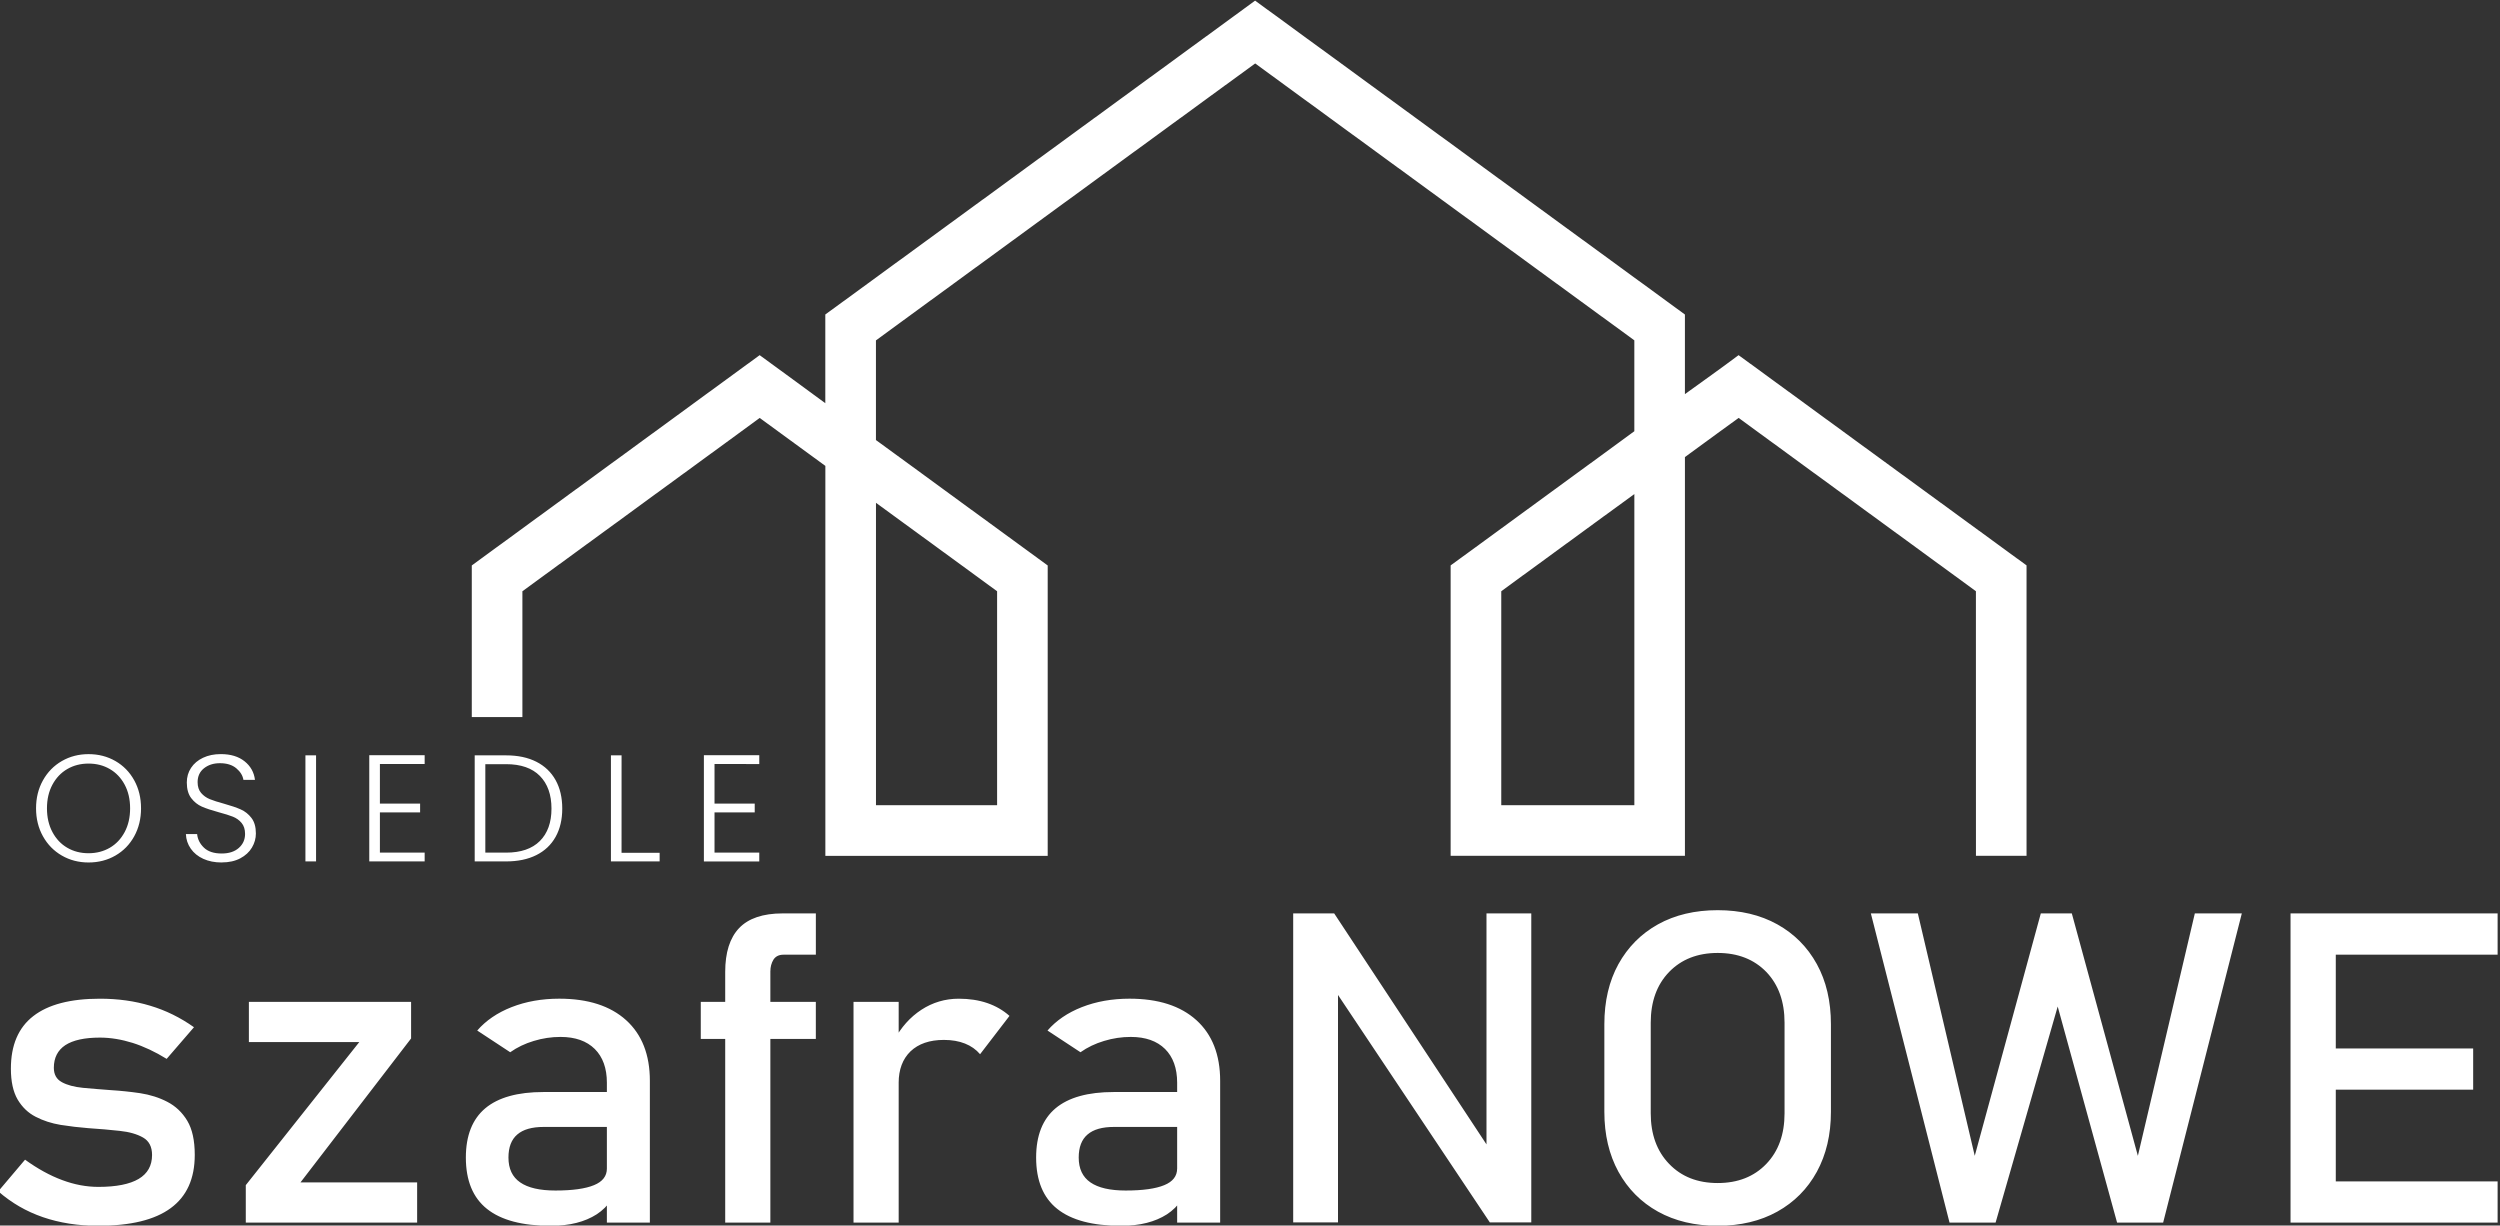 <?xml version="1.0" encoding="UTF-8" standalone="no"?>
<svg xmlns:inkscape="http://www.inkscape.org/namespaces/inkscape" xmlns:sodipodi="http://sodipodi.sourceforge.net/DTD/sodipodi-0.dtd" xmlns="http://www.w3.org/2000/svg" xmlns:svg="http://www.w3.org/2000/svg" width="100mm" height="49.02mm" viewBox="0 0 100 49.02" version="1.1" id="svg1">
  <rect x="0" y="0" width="100" height="49.02" fill="#333333" stroke="none"/>
  <defs id="defs1"></defs>
  <g id="layer1">
    <g id="g8" transform="matrix(0.737,0,0,0.737,-284.718,97.674)" style="stroke-width:1.628;fill:#ffffff">
      <path id="path1" d="m 439.533,-88.827 h -5.67 v -16.413 l 2.774,2.025 h 0.004 l 0.887,0.652 h 0.004 l 2.905,2.124 v 11.612 z m 34.585,0 h -6.318 v -11.612 l 1.197,-0.879 h 0.005 l 2.365,-1.73 h 0.004 l 2.026,-1.483 h 0.004 l 1.622,-1.183 v 16.886 z m 19.445,2.746 h 2.746 v -15.763 l -0.508,-0.371 h -0.004 l -2.063,-1.509 h -0.004 l -2.063,-1.509 h -0.004 l -2.063,-1.509 h -0.004 l -2.063,-1.509 h -0.004 l -2.062,-1.509 h -0.004 l -2.062,-1.509 h -0.004 l -2.063,-1.509 h -0.004 l -0.65,-0.475 c -0.956,0.717 -1.942,1.414 -2.912,2.115 v -4.32 l -2.502,-1.83 h -0.004 l -3.025,-2.212 h -0.004 l -4.54,-3.318 h -0.004 l -3.025,-2.212 h -0.004 l -3.025,-2.212 h -0.004 l -3.025,-2.212 c -0.012,0 -2.655,-1.939 -3.029,-2.212 -0.01,0 -1.048,-0.763 -1.137,-0.828 l -2.644,1.934 h -0.004 l -3.025,2.212 h -0.004 l -3.025,2.212 h -0.004 l -3.025,2.212 h -0.004 l -3.025,2.212 h -0.004 l -4.541,3.318 h -0.004 l -3.025,2.212 h -0.004 l -0.989,0.722 v 4.815 c -0.159,-0.117 -3.436,-2.523 -3.447,-2.523 l -0.116,-0.085 -0.65,0.476 h -0.004 l -2.062,1.509 h -0.004 l -3.095,2.264 h -0.004 l -2.062,1.51 h -0.004 l -2.062,1.509 h -0.004 l -2.062,1.509 h -0.004 l -2.062,1.509 h -0.004 l -1.541,1.128 v 8.229 h 2.747 v -6.829 l 2.017,-1.475 h 0.004 l 1.494,-1.094 h 0.004 l 1.494,-1.093 h 0.004 l 2.241,-1.64 h 0.004 l 1.493,-1.093 h 0.004 l 1.494,-1.093 h 0.004 l 2.622,-1.919 c 1.191,0.864 2.378,1.733 3.564,2.603 v 21.165 h 12.067 v -15.761 l -4.137,-3.022 h -0.004 l -2.907,-2.127 c -0.008,0 -2.11,-1.538 -2.274,-1.658 v -5.409 l 2.982,-2.181 h 0.004 l 2.455,-1.796 h 0.004 l 4.915,-3.592 h 0.004 l 3.684,-2.694 h 0.004 l 2.456,-1.796 h 0.004 l 2.456,-1.796 h 0.004 l 1.612,-1.176 2.836,2.074 h 0.004 l 2.455,1.796 h 0.004 l 2.455,1.796 h 0.004 l 3.684,2.694 h 0.004 l 2.456,1.796 h 0.004 l 2.456,1.796 h 0.004 l 2.456,1.796 h 0.004 l 1.751,1.28 v 4.933 l -2.39,1.75 h -0.004 l -4.36,3.186 c -0.009,0 -1.702,1.244 -1.868,1.365 l -1.348,0.981 v 15.763 h 12.716 V -107.722 l 1.79,-1.308 1.126,-0.817 c 0.624,0.456 1.251,0.91 1.872,1.37 h 0.004 c 0.747,0.546 1.496,1.091 2.241,1.64 h 0.004 c 0.498,0.364 0.998,0.726 1.493,1.093 h 0.004 l 1.493,1.093 h 0.004 l 1.493,1.093 h 0.004 c 0.747,0.546 1.496,1.091 2.241,1.64 h 0.004 l 2.02,1.477 z" style="fill:#ffffff;fill-opacity:1;fill-rule:nonzero;stroke:none;stroke-width:0.574"></path>
      <path id="path2" d="m 391.126,-85.719 c -0.533,0 -1.016,-0.125 -1.449,-0.375 -0.434,-0.25 -0.775,-0.598 -1.025,-1.046 -0.25,-0.447 -0.375,-0.954 -0.375,-1.519 0,-0.565 0.125,-1.072 0.375,-1.519 0.25,-0.448 0.592,-0.796 1.025,-1.046 0.434,-0.25 0.917,-0.375 1.449,-0.375 0.538,0 1.024,0.125 1.458,0.375 0.434,0.25 0.774,0.598 1.021,1.046 0.247,0.447 0.37,0.954 0.37,1.519 0,0.566 -0.124,1.072 -0.37,1.519 -0.247,0.448 -0.588,0.796 -1.021,1.046 -0.434,0.25 -0.92,0.375 -1.458,0.375 z m 0,-0.502 c 0.428,0 0.812,-0.099 1.153,-0.296 0.34,-0.198 0.609,-0.482 0.807,-0.852 0.198,-0.371 0.296,-0.8 0.296,-1.289 0,-0.488 -0.099,-0.917 -0.296,-1.285 -0.198,-0.368 -0.467,-0.651 -0.807,-0.848 -0.34,-0.198 -0.725,-0.296 -1.153,-0.296 -0.428,0 -0.813,0.099 -1.153,0.296 -0.34,0.198 -0.609,0.48 -0.807,0.848 -0.198,0.368 -0.297,0.796 -0.297,1.285 0,0.489 0.099,0.918 0.297,1.289 0.198,0.371 0.467,0.655 0.807,0.852 0.34,0.198 0.725,0.296 1.153,0.296 z m 7.228,0.502 c -0.379,0 -0.712,-0.066 -1.001,-0.198 -0.288,-0.132 -0.515,-0.316 -0.679,-0.552 -0.165,-0.236 -0.253,-0.5 -0.264,-0.791 h 0.609 c 0.027,0.28 0.151,0.526 0.37,0.737 0.22,0.211 0.541,0.317 0.964,0.317 0.39,0 0.699,-0.1 0.926,-0.3 0.228,-0.2 0.342,-0.454 0.342,-0.762 0,-0.247 -0.063,-0.446 -0.189,-0.597 -0.126,-0.151 -0.283,-0.263 -0.469,-0.338 -0.187,-0.074 -0.445,-0.155 -0.774,-0.243 -0.384,-0.104 -0.689,-0.206 -0.914,-0.305 -0.225,-0.099 -0.417,-0.253 -0.577,-0.461 -0.159,-0.209 -0.239,-0.491 -0.239,-0.848 0,-0.297 0.077,-0.562 0.231,-0.795 0.154,-0.233 0.371,-0.416 0.651,-0.548 0.28,-0.132 0.601,-0.198 0.964,-0.198 0.533,0 0.962,0.13 1.289,0.391 0.327,0.261 0.515,0.597 0.564,1.009 h -0.626 c -0.038,-0.236 -0.168,-0.446 -0.387,-0.63 -0.22,-0.184 -0.516,-0.276 -0.889,-0.276 -0.346,0 -0.634,0.092 -0.865,0.276 -0.231,0.184 -0.346,0.435 -0.346,0.753 0,0.242 0.063,0.436 0.19,0.585 0.126,0.148 0.284,0.261 0.473,0.338 0.189,0.077 0.446,0.159 0.77,0.247 0.373,0.104 0.675,0.207 0.906,0.309 0.231,0.101 0.425,0.257 0.585,0.465 0.159,0.208 0.239,0.489 0.239,0.84 0,0.269 -0.071,0.524 -0.214,0.766 -0.143,0.242 -0.354,0.436 -0.634,0.585 -0.28,0.148 -0.615,0.222 -1.005,0.222 z m 5.12,-5.814 v 5.756 h -0.577 v -5.756 z m 3.465,0.469 v 2.149 h 2.182 v 0.478 h -2.182 v 2.182 h 2.429 v 0.478 h -3.006 v -5.764 h 3.006 v 0.478 z m 6.85,-0.469 c 0.637,0 1.183,0.115 1.639,0.346 0.456,0.231 0.804,0.563 1.046,0.996 0.242,0.434 0.362,0.95 0.362,1.548 0,0.593 -0.121,1.105 -0.362,1.536 -0.242,0.431 -0.59,0.76 -1.046,0.988 -0.456,0.228 -1.002,0.342 -1.639,0.342 h -1.705 v -5.756 z m 0,5.279 c 0.802,0 1.412,-0.21 1.832,-0.63 0.42,-0.42 0.63,-1.006 0.63,-1.758 0,-0.758 -0.21,-1.349 -0.63,-1.775 -0.42,-0.425 -1.031,-0.638 -1.832,-0.638 h -1.128 v 4.801 z m 6.265,0.008 h 2.067 v 0.469 h -2.643 v -5.756 h 0.577 z m 5.046,-4.817 v 2.149 h 2.182 v 0.478 h -2.182 v 2.182 h 2.429 v 0.478 h -3.006 v -5.764 h 3.006 v 0.478 z" style="fill:#ffffff;fill-opacity:1;fill-rule:nonzero;stroke:none;stroke-width:0.574"></path>
      <path id="path3" d="m 391.662,-66 c -1.109,0 -2.11,-0.158 -3.014,-0.469 -0.903,-0.311 -1.708,-0.776 -2.422,-1.402 v 0 l 1.453,-1.718 v 0 c 0.682,0.492 1.355,0.863 2.016,1.107 0.661,0.248 1.318,0.37 1.967,0.37 0.969,0 1.7,-0.146 2.184,-0.433 0.485,-0.288 0.727,-0.721 0.727,-1.3 0,-0.445 -0.164,-0.76 -0.489,-0.946 -0.324,-0.185 -0.747,-0.307 -1.273,-0.362 -0.525,-0.059 -1.088,-0.106 -1.692,-0.146 -0.505,-0.039 -1.006,-0.099 -1.503,-0.177 -0.497,-0.083 -0.953,-0.229 -1.359,-0.441 -0.411,-0.209 -0.735,-0.524 -0.981,-0.938 -0.242,-0.418 -0.365,-0.973 -0.365,-1.674 0,-1.268 0.402,-2.222 1.215,-2.852 0.809,-0.63 2.016,-0.945 3.618,-0.945 0.981,0 1.889,0.126 2.73,0.382 0.846,0.252 1.634,0.642 2.374,1.166 v 0 l -1.483,1.718 v 0 c -0.624,-0.386 -1.24,-0.674 -1.844,-0.867 -0.608,-0.189 -1.199,-0.288 -1.778,-0.288 -0.834,0 -1.458,0.138 -1.877,0.41 -0.415,0.276 -0.624,0.685 -0.624,1.229 0,0.362 0.144,0.622 0.435,0.78 0.287,0.158 0.669,0.26 1.141,0.307 0.472,0.043 0.981,0.087 1.527,0.126 0.521,0.032 1.047,0.087 1.581,0.165 0.534,0.083 1.026,0.236 1.474,0.469 0.448,0.232 0.809,0.571 1.084,1.028 0.271,0.453 0.406,1.071 0.406,1.855 0,1.288 -0.435,2.249 -1.306,2.887 -0.866,0.638 -2.176,0.957 -3.925,0.957 z m 16.97,-12.153 v 1.985 l -6.003,7.812 h 6.331 v 2.182 h -9.3 v -2.033 l 6.159,-7.764 h -5.991 v -2.182 z m 10.626,11.979 v -7.595 c 0,-0.784 -0.222,-1.395 -0.657,-1.828 -0.439,-0.433 -1.055,-0.654 -1.86,-0.654 -0.488,0 -0.973,0.071 -1.449,0.217 -0.476,0.142 -0.903,0.347 -1.281,0.614 l -1.79,-1.178 c 0.472,-0.544 1.096,-0.969 1.868,-1.272 0.776,-0.303 1.634,-0.457 2.583,-0.457 1.564,0 2.772,0.39 3.63,1.166 0.858,0.776 1.289,1.875 1.289,3.289 v 7.697 z m -3.059,0.173 c -1.531,0 -2.677,-0.303 -3.445,-0.914 -0.764,-0.607 -1.15,-1.536 -1.15,-2.789 0,-1.194 0.353,-2.084 1.055,-2.675 0.702,-0.587 1.753,-0.882 3.158,-0.882 h 3.548 l 0.168,1.895 h -3.704 c -0.636,0 -1.113,0.134 -1.433,0.41 -0.32,0.272 -0.48,0.689 -0.48,1.253 0,0.607 0.213,1.056 0.637,1.347 0.427,0.295 1.063,0.441 1.913,0.441 0.928,0 1.626,-0.098 2.094,-0.292 0.464,-0.189 0.698,-0.492 0.698,-0.898 l 0.251,1.686 c -0.218,0.323 -0.485,0.587 -0.805,0.796 -0.32,0.205 -0.69,0.362 -1.1,0.465 -0.415,0.106 -0.883,0.158 -1.404,0.158 z m 9.481,-0.173 v -13.606 c 0,-1.056 0.251,-1.847 0.756,-2.379 0.505,-0.528 1.294,-0.796 2.357,-0.796 h 1.807 v 2.241 h -1.758 c -0.246,0 -0.427,0.091 -0.542,0.268 -0.111,0.181 -0.169,0.398 -0.169,0.642 v 13.63 z m -1.326,-9.97 v -2.009 h 6.245 v 2.009 z m 8.29,9.97 V -78.153 h 2.451 v 11.979 z m 6.869,-9.139 c -0.218,-0.256 -0.493,-0.449 -0.821,-0.579 -0.329,-0.13 -0.706,-0.197 -1.142,-0.197 -0.776,0 -1.379,0.209 -1.811,0.619 -0.427,0.414 -0.645,0.985 -0.645,1.713 l -0.25,-2.308 c 0.378,-0.705 0.87,-1.26 1.486,-1.662 0.612,-0.398 1.29,-0.599 2.024,-0.599 0.571,0 1.088,0.079 1.548,0.236 0.46,0.158 0.862,0.39 1.207,0.697 z m 10.696,9.139 v -7.595 c 0,-0.784 -0.222,-1.395 -0.657,-1.828 -0.439,-0.433 -1.055,-0.654 -1.86,-0.654 -0.489,0 -0.973,0.071 -1.449,0.217 -0.476,0.142 -0.903,0.347 -1.281,0.614 l -1.79,-1.178 c 0.472,-0.544 1.096,-0.969 1.868,-1.272 0.776,-0.303 1.634,-0.457 2.583,-0.457 1.565,0 2.772,0.39 3.63,1.166 0.858,0.776 1.29,1.875 1.29,3.289 v 7.697 z m -3.059,0.173 c -1.531,0 -2.677,-0.303 -3.445,-0.914 -0.764,-0.607 -1.15,-1.536 -1.15,-2.789 0,-1.194 0.353,-2.084 1.055,-2.675 0.702,-0.587 1.753,-0.882 3.158,-0.882 h 3.547 l 0.168,1.895 h -3.704 c -0.636,0 -1.113,0.134 -1.433,0.41 -0.32,0.272 -0.48,0.689 -0.48,1.253 0,0.607 0.214,1.056 0.637,1.347 0.427,0.295 1.063,0.441 1.913,0.441 0.928,0 1.626,-0.098 2.094,-0.292 0.464,-0.189 0.698,-0.492 0.698,-0.898 l 0.251,1.686 c -0.218,0.323 -0.485,0.587 -0.805,0.796 -0.32,0.205 -0.69,0.362 -1.1,0.465 -0.415,0.106 -0.883,0.158 -1.404,0.158 z m 9.357,-0.185 v -16.769 h 2.225 l 8.553,12.972 -0.287,0.3 v -13.271 h 2.431 v 16.769 h -2.25 l -8.528,-12.775 0.288,-0.299 v 13.074 z m 23.039,0.185 c -1.236,0 -2.316,-0.256 -3.24,-0.768 -0.92,-0.512 -1.634,-1.233 -2.147,-2.163 -0.509,-0.934 -0.764,-2.017 -0.764,-3.254 v -4.755 c 0,-1.249 0.255,-2.336 0.764,-3.262 0.513,-0.926 1.228,-1.647 2.147,-2.159 0.924,-0.512 2.004,-0.768 3.24,-0.768 1.232,0 2.312,0.256 3.235,0.768 0.92,0.512 1.638,1.233 2.147,2.159 0.509,0.926 0.764,2.013 0.764,3.262 v 4.755 c 0,1.237 -0.255,2.32 -0.764,3.254 -0.509,0.93 -1.228,1.651 -2.147,2.163 -0.924,0.512 -2.004,0.768 -3.235,0.768 z m 0,-2.32 c 1.096,0 1.975,-0.347 2.64,-1.04 0.661,-0.689 0.989,-1.607 0.989,-2.746 v -4.916 c 0,-1.146 -0.328,-2.064 -0.989,-2.754 -0.665,-0.685 -1.544,-1.032 -2.64,-1.032 -1.092,0 -1.971,0.346 -2.636,1.032 -0.665,0.689 -0.998,1.607 -0.998,2.754 v 4.916 c 0,1.138 0.332,2.056 0.998,2.746 0.665,0.693 1.544,1.04 2.636,1.04 z m 13.952,-1.477 3.585,-13.157 h 1.683 l 3.585,13.157 3.092,-13.157 h 2.55 l -4.27,16.781 h -2.5 l -3.223,-11.727 -3.371,11.727 h -2.5 l -4.27,-16.781 h 2.55 z m 17.139,3.624 v -16.781 h 2.456 v 16.781 z m 1.191,0 v -2.237 h 10.048 v 2.237 z m 0,-7.213 v -2.237 h 8.721 v 2.237 z m 0,-7.327 v -2.241 h 10.048 v 2.241 z" style="fill:#ffffff;fill-opacity:1;fill-rule:nonzero;stroke:none;stroke-width:0.574"></path>
    </g>
  </g>
</svg>
